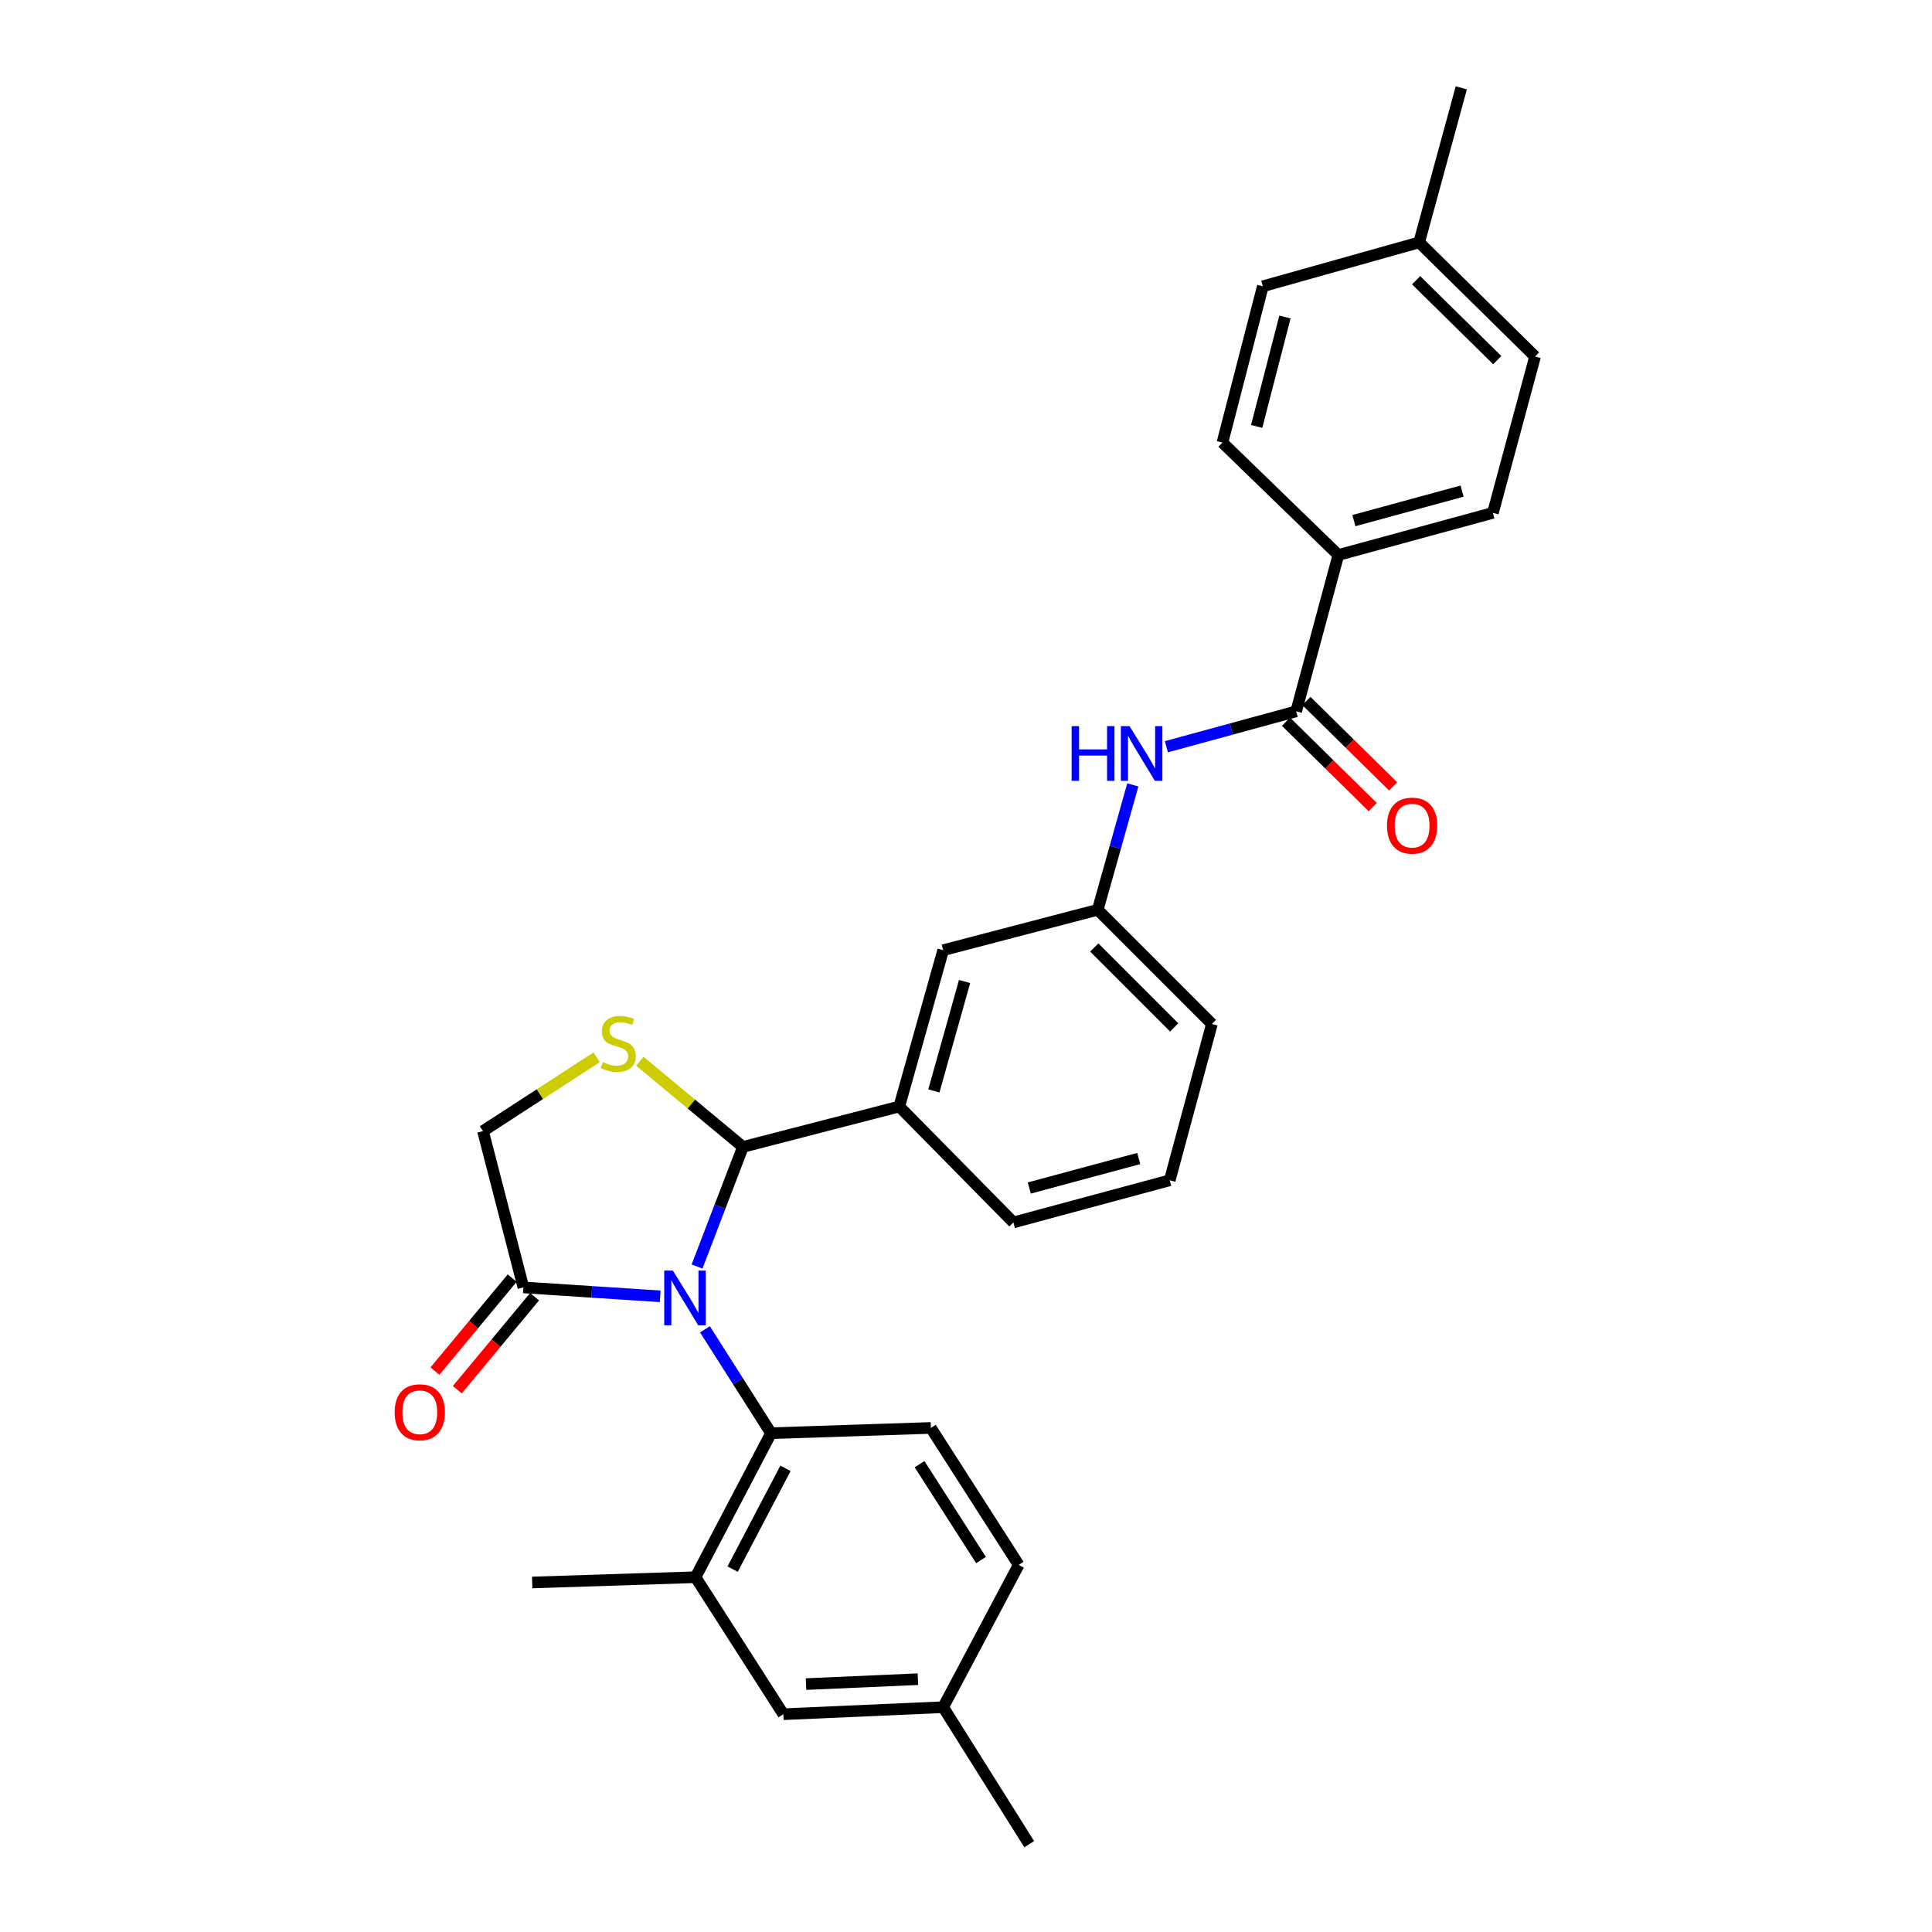 <?xml version='1.0' encoding='iso-8859-1'?>
<svg version='1.1' baseProfile='full'
              xmlns='http://www.w3.org/2000/svg'
                      xmlns:rdkit='http://www.rdkit.org/xml'
                      xmlns:xlink='http://www.w3.org/1999/xlink'
                  xml:space='preserve'
width='1000px' height='1000px' viewBox='0 0 1000 1000'>
<!-- END OF HEADER -->
<rect style='opacity:1.0;fill:#FFFFFF;stroke:none' width='1000' height='1000' x='0' y='0'> </rect>
<path class='bond-0' d='M 603.719,386.508 L 637.314,377.346' style='fill:none;fill-rule:evenodd;stroke:#0000FF;stroke-width:6px;stroke-linecap:butt;stroke-linejoin:miter;stroke-opacity:1' />
<path class='bond-0' d='M 637.314,377.346 L 670.909,368.183' style='fill:none;fill-rule:evenodd;stroke:#000000;stroke-width:6px;stroke-linecap:butt;stroke-linejoin:miter;stroke-opacity:1' />
<path class='bond-1' d='M 586.339,406.264 L 577.261,438.587' style='fill:none;fill-rule:evenodd;stroke:#0000FF;stroke-width:6px;stroke-linecap:butt;stroke-linejoin:miter;stroke-opacity:1' />
<path class='bond-1' d='M 577.261,438.587 L 568.182,470.909' style='fill:none;fill-rule:evenodd;stroke:#000000;stroke-width:6px;stroke-linecap:butt;stroke-linejoin:miter;stroke-opacity:1' />
<path class='bond-2' d='M 692.729,287.269 L 772.731,265.457' style='fill:none;fill-rule:evenodd;stroke:#000000;stroke-width:6px;stroke-linecap:butt;stroke-linejoin:miter;stroke-opacity:1' />
<path class='bond-2' d='M 700.768,269.467 L 756.769,254.199' style='fill:none;fill-rule:evenodd;stroke:#000000;stroke-width:6px;stroke-linecap:butt;stroke-linejoin:miter;stroke-opacity:1' />
<path class='bond-3' d='M 692.729,287.269 L 632.731,229.087' style='fill:none;fill-rule:evenodd;stroke:#000000;stroke-width:6px;stroke-linecap:butt;stroke-linejoin:miter;stroke-opacity:1' />
<path class='bond-4' d='M 692.729,287.269 L 670.909,368.183' style='fill:none;fill-rule:evenodd;stroke:#000000;stroke-width:6px;stroke-linecap:butt;stroke-linejoin:miter;stroke-opacity:1' />
<path class='bond-5' d='M 665.625,373.548 L 688.071,395.653' style='fill:none;fill-rule:evenodd;stroke:#000000;stroke-width:6px;stroke-linecap:butt;stroke-linejoin:miter;stroke-opacity:1' />
<path class='bond-5' d='M 688.071,395.653 L 710.517,417.758' style='fill:none;fill-rule:evenodd;stroke:#FF0000;stroke-width:6px;stroke-linecap:butt;stroke-linejoin:miter;stroke-opacity:1' />
<path class='bond-5' d='M 676.192,362.818 L 698.638,384.923' style='fill:none;fill-rule:evenodd;stroke:#000000;stroke-width:6px;stroke-linecap:butt;stroke-linejoin:miter;stroke-opacity:1' />
<path class='bond-5' d='M 698.638,384.923 L 721.085,407.028' style='fill:none;fill-rule:evenodd;stroke:#FF0000;stroke-width:6px;stroke-linecap:butt;stroke-linejoin:miter;stroke-opacity:1' />
<path class='bond-6' d='M 772.731,265.457 L 794.543,184.542' style='fill:none;fill-rule:evenodd;stroke:#000000;stroke-width:6px;stroke-linecap:butt;stroke-linejoin:miter;stroke-opacity:1' />
<path class='bond-7' d='M 308.835,547.252 L 279.416,566.355' style='fill:none;fill-rule:evenodd;stroke:#CCCC00;stroke-width:6px;stroke-linecap:butt;stroke-linejoin:miter;stroke-opacity:1' />
<path class='bond-7' d='M 279.416,566.355 L 249.997,585.457' style='fill:none;fill-rule:evenodd;stroke:#000000;stroke-width:6px;stroke-linecap:butt;stroke-linejoin:miter;stroke-opacity:1' />
<path class='bond-8' d='M 331.179,549.291 L 357.861,571.466' style='fill:none;fill-rule:evenodd;stroke:#CCCC00;stroke-width:6px;stroke-linecap:butt;stroke-linejoin:miter;stroke-opacity:1' />
<path class='bond-8' d='M 357.861,571.466 L 384.542,593.64' style='fill:none;fill-rule:evenodd;stroke:#000000;stroke-width:6px;stroke-linecap:butt;stroke-linejoin:miter;stroke-opacity:1' />
<path class='bond-9' d='M 249.997,585.457 L 270.906,666.363' style='fill:none;fill-rule:evenodd;stroke:#000000;stroke-width:6px;stroke-linecap:butt;stroke-linejoin:miter;stroke-opacity:1' />
<path class='bond-10' d='M 270.906,666.363 L 306.309,668.672' style='fill:none;fill-rule:evenodd;stroke:#000000;stroke-width:6px;stroke-linecap:butt;stroke-linejoin:miter;stroke-opacity:1' />
<path class='bond-10' d='M 306.309,668.672 L 341.712,670.981' style='fill:none;fill-rule:evenodd;stroke:#0000FF;stroke-width:6px;stroke-linecap:butt;stroke-linejoin:miter;stroke-opacity:1' />
<path class='bond-11' d='M 265.114,661.551 L 245.119,685.617' style='fill:none;fill-rule:evenodd;stroke:#000000;stroke-width:6px;stroke-linecap:butt;stroke-linejoin:miter;stroke-opacity:1' />
<path class='bond-11' d='M 245.119,685.617 L 225.124,709.682' style='fill:none;fill-rule:evenodd;stroke:#FF0000;stroke-width:6px;stroke-linecap:butt;stroke-linejoin:miter;stroke-opacity:1' />
<path class='bond-11' d='M 276.697,671.175 L 256.703,695.241' style='fill:none;fill-rule:evenodd;stroke:#000000;stroke-width:6px;stroke-linecap:butt;stroke-linejoin:miter;stroke-opacity:1' />
<path class='bond-11' d='M 256.703,695.241 L 236.708,719.306' style='fill:none;fill-rule:evenodd;stroke:#FF0000;stroke-width:6px;stroke-linecap:butt;stroke-linejoin:miter;stroke-opacity:1' />
<path class='bond-12' d='M 360.783,655.565 L 372.663,624.602' style='fill:none;fill-rule:evenodd;stroke:#0000FF;stroke-width:6px;stroke-linecap:butt;stroke-linejoin:miter;stroke-opacity:1' />
<path class='bond-12' d='M 372.663,624.602 L 384.542,593.64' style='fill:none;fill-rule:evenodd;stroke:#000000;stroke-width:6px;stroke-linecap:butt;stroke-linejoin:miter;stroke-opacity:1' />
<path class='bond-13' d='M 364.877,688.053 L 381.984,714.938' style='fill:none;fill-rule:evenodd;stroke:#0000FF;stroke-width:6px;stroke-linecap:butt;stroke-linejoin:miter;stroke-opacity:1' />
<path class='bond-13' d='M 381.984,714.938 L 399.092,741.822' style='fill:none;fill-rule:evenodd;stroke:#000000;stroke-width:6px;stroke-linecap:butt;stroke-linejoin:miter;stroke-opacity:1' />
<path class='bond-14' d='M 384.542,593.64 L 465.456,572.732' style='fill:none;fill-rule:evenodd;stroke:#000000;stroke-width:6px;stroke-linecap:butt;stroke-linejoin:miter;stroke-opacity:1' />
<path class='bond-15' d='M 568.182,470.909 L 627.276,530.003' style='fill:none;fill-rule:evenodd;stroke:#000000;stroke-width:6px;stroke-linecap:butt;stroke-linejoin:miter;stroke-opacity:1' />
<path class='bond-15' d='M 566.397,490.422 L 607.763,531.788' style='fill:none;fill-rule:evenodd;stroke:#000000;stroke-width:6px;stroke-linecap:butt;stroke-linejoin:miter;stroke-opacity:1' />
<path class='bond-16' d='M 568.182,470.909 L 488.18,491.817' style='fill:none;fill-rule:evenodd;stroke:#000000;stroke-width:6px;stroke-linecap:butt;stroke-linejoin:miter;stroke-opacity:1' />
<path class='bond-17' d='M 627.276,530.003 L 605.456,610.909' style='fill:none;fill-rule:evenodd;stroke:#000000;stroke-width:6px;stroke-linecap:butt;stroke-linejoin:miter;stroke-opacity:1' />
<path class='bond-18' d='M 360.002,816.361 L 399.092,741.822' style='fill:none;fill-rule:evenodd;stroke:#000000;stroke-width:6px;stroke-linecap:butt;stroke-linejoin:miter;stroke-opacity:1' />
<path class='bond-18' d='M 379.203,812.175 L 406.566,759.998' style='fill:none;fill-rule:evenodd;stroke:#000000;stroke-width:6px;stroke-linecap:butt;stroke-linejoin:miter;stroke-opacity:1' />
<path class='bond-19' d='M 360.002,816.361 L 405.45,887.277' style='fill:none;fill-rule:evenodd;stroke:#000000;stroke-width:6px;stroke-linecap:butt;stroke-linejoin:miter;stroke-opacity:1' />
<path class='bond-20' d='M 360.002,816.361 L 275.457,819.089' style='fill:none;fill-rule:evenodd;stroke:#000000;stroke-width:6px;stroke-linecap:butt;stroke-linejoin:miter;stroke-opacity:1' />
<path class='bond-21' d='M 399.092,741.822 L 481.821,739.095' style='fill:none;fill-rule:evenodd;stroke:#000000;stroke-width:6px;stroke-linecap:butt;stroke-linejoin:miter;stroke-opacity:1' />
<path class='bond-22' d='M 405.45,887.277 L 488.18,883.638' style='fill:none;fill-rule:evenodd;stroke:#000000;stroke-width:6px;stroke-linecap:butt;stroke-linejoin:miter;stroke-opacity:1' />
<path class='bond-22' d='M 417.198,871.686 L 475.109,869.138' style='fill:none;fill-rule:evenodd;stroke:#000000;stroke-width:6px;stroke-linecap:butt;stroke-linejoin:miter;stroke-opacity:1' />
<path class='bond-23' d='M 481.821,739.095 L 527.269,810.003' style='fill:none;fill-rule:evenodd;stroke:#000000;stroke-width:6px;stroke-linecap:butt;stroke-linejoin:miter;stroke-opacity:1' />
<path class='bond-23' d='M 475.959,757.858 L 507.773,807.493' style='fill:none;fill-rule:evenodd;stroke:#000000;stroke-width:6px;stroke-linecap:butt;stroke-linejoin:miter;stroke-opacity:1' />
<path class='bond-24' d='M 488.18,883.638 L 527.269,810.003' style='fill:none;fill-rule:evenodd;stroke:#000000;stroke-width:6px;stroke-linecap:butt;stroke-linejoin:miter;stroke-opacity:1' />
<path class='bond-25' d='M 488.18,883.638 L 532.724,954.545' style='fill:none;fill-rule:evenodd;stroke:#000000;stroke-width:6px;stroke-linecap:butt;stroke-linejoin:miter;stroke-opacity:1' />
<path class='bond-26' d='M 605.456,610.909 L 524.542,632.729' style='fill:none;fill-rule:evenodd;stroke:#000000;stroke-width:6px;stroke-linecap:butt;stroke-linejoin:miter;stroke-opacity:1' />
<path class='bond-26' d='M 589.398,599.641 L 532.758,614.915' style='fill:none;fill-rule:evenodd;stroke:#000000;stroke-width:6px;stroke-linecap:butt;stroke-linejoin:miter;stroke-opacity:1' />
<path class='bond-27' d='M 524.542,632.729 L 465.456,572.732' style='fill:none;fill-rule:evenodd;stroke:#000000;stroke-width:6px;stroke-linecap:butt;stroke-linejoin:miter;stroke-opacity:1' />
<path class='bond-28' d='M 465.456,572.732 L 488.18,491.817' style='fill:none;fill-rule:evenodd;stroke:#000000;stroke-width:6px;stroke-linecap:butt;stroke-linejoin:miter;stroke-opacity:1' />
<path class='bond-28' d='M 483.364,564.666 L 499.271,508.026' style='fill:none;fill-rule:evenodd;stroke:#000000;stroke-width:6px;stroke-linecap:butt;stroke-linejoin:miter;stroke-opacity:1' />
<path class='bond-29' d='M 794.543,184.542 L 734.546,125.457' style='fill:none;fill-rule:evenodd;stroke:#000000;stroke-width:6px;stroke-linecap:butt;stroke-linejoin:miter;stroke-opacity:1' />
<path class='bond-29' d='M 774.976,186.41 L 732.978,145.05' style='fill:none;fill-rule:evenodd;stroke:#000000;stroke-width:6px;stroke-linecap:butt;stroke-linejoin:miter;stroke-opacity:1' />
<path class='bond-30' d='M 734.546,125.457 L 653.64,148.181' style='fill:none;fill-rule:evenodd;stroke:#000000;stroke-width:6px;stroke-linecap:butt;stroke-linejoin:miter;stroke-opacity:1' />
<path class='bond-31' d='M 734.546,125.457 L 756.366,45.455' style='fill:none;fill-rule:evenodd;stroke:#000000;stroke-width:6px;stroke-linecap:butt;stroke-linejoin:miter;stroke-opacity:1' />
<path class='bond-32' d='M 653.64,148.181 L 632.731,229.087' style='fill:none;fill-rule:evenodd;stroke:#000000;stroke-width:6px;stroke-linecap:butt;stroke-linejoin:miter;stroke-opacity:1' />
<path class='bond-32' d='M 665.084,164.085 L 650.449,220.719' style='fill:none;fill-rule:evenodd;stroke:#000000;stroke-width:6px;stroke-linecap:butt;stroke-linejoin:miter;stroke-opacity:1' />
<path  class='atom-0' d='M 554.686 375.843
L 558.526 375.843
L 558.526 387.883
L 573.006 387.883
L 573.006 375.843
L 576.846 375.843
L 576.846 404.163
L 573.006 404.163
L 573.006 391.083
L 558.526 391.083
L 558.526 404.163
L 554.686 404.163
L 554.686 375.843
' fill='#0000FF'/>
<path  class='atom-0' d='M 584.646 375.843
L 593.926 390.843
Q 594.846 392.323, 596.326 395.003
Q 597.806 397.683, 597.886 397.843
L 597.886 375.843
L 601.646 375.843
L 601.646 404.163
L 597.766 404.163
L 587.806 387.763
Q 586.646 385.843, 585.406 383.643
Q 584.206 381.443, 583.846 380.763
L 583.846 404.163
L 580.166 404.163
L 580.166 375.843
L 584.646 375.843
' fill='#0000FF'/>
<path  class='atom-3' d='M 717.906 427.348
Q 717.906 420.548, 721.266 416.748
Q 724.626 412.948, 730.906 412.948
Q 737.186 412.948, 740.546 416.748
Q 743.906 420.548, 743.906 427.348
Q 743.906 434.228, 740.506 438.148
Q 737.106 442.028, 730.906 442.028
Q 724.666 442.028, 721.266 438.148
Q 717.906 434.268, 717.906 427.348
M 730.906 438.828
Q 735.226 438.828, 737.546 435.948
Q 739.906 433.028, 739.906 427.348
Q 739.906 421.788, 737.546 418.988
Q 735.226 416.148, 730.906 416.148
Q 726.586 416.148, 724.226 418.948
Q 721.906 421.748, 721.906 427.348
Q 721.906 433.068, 724.226 435.948
Q 726.586 438.828, 730.906 438.828
' fill='#FF0000'/>
<path  class='atom-5' d='M 312.001 549.721
Q 312.321 549.841, 313.641 550.401
Q 314.961 550.961, 316.401 551.321
Q 317.881 551.641, 319.321 551.641
Q 322.001 551.641, 323.561 550.361
Q 325.121 549.041, 325.121 546.761
Q 325.121 545.201, 324.321 544.241
Q 323.561 543.281, 322.361 542.761
Q 321.161 542.241, 319.161 541.641
Q 316.641 540.881, 315.121 540.161
Q 313.641 539.441, 312.561 537.921
Q 311.521 536.401, 311.521 533.841
Q 311.521 530.281, 313.921 528.081
Q 316.361 525.881, 321.161 525.881
Q 324.441 525.881, 328.161 527.441
L 327.241 530.521
Q 323.841 529.121, 321.281 529.121
Q 318.521 529.121, 317.001 530.281
Q 315.481 531.401, 315.521 533.361
Q 315.521 534.881, 316.281 535.801
Q 317.081 536.721, 318.201 537.241
Q 319.361 537.761, 321.281 538.361
Q 323.841 539.161, 325.361 539.961
Q 326.881 540.761, 327.961 542.401
Q 329.081 544.001, 329.081 546.761
Q 329.081 550.681, 326.441 552.801
Q 323.841 554.881, 319.481 554.881
Q 316.961 554.881, 315.041 554.321
Q 313.161 553.801, 310.921 552.881
L 312.001 549.721
' fill='#CCCC00'/>
<path  class='atom-8' d='M 348.287 657.658
L 357.567 672.658
Q 358.487 674.138, 359.967 676.818
Q 361.447 679.498, 361.527 679.658
L 361.527 657.658
L 365.287 657.658
L 365.287 685.978
L 361.407 685.978
L 351.447 669.578
Q 350.287 667.658, 349.047 665.458
Q 347.847 663.258, 347.487 662.578
L 347.487 685.978
L 343.807 685.978
L 343.807 657.658
L 348.287 657.658
' fill='#0000FF'/>
<path  class='atom-10' d='M 204.275 730.992
Q 204.275 724.192, 207.635 720.392
Q 210.995 716.592, 217.275 716.592
Q 223.555 716.592, 226.915 720.392
Q 230.275 724.192, 230.275 730.992
Q 230.275 737.872, 226.875 741.792
Q 223.475 745.672, 217.275 745.672
Q 211.035 745.672, 207.635 741.792
Q 204.275 737.912, 204.275 730.992
M 217.275 742.472
Q 221.595 742.472, 223.915 739.592
Q 226.275 736.672, 226.275 730.992
Q 226.275 725.432, 223.915 722.632
Q 221.595 719.792, 217.275 719.792
Q 212.955 719.792, 210.595 722.592
Q 208.275 725.392, 208.275 730.992
Q 208.275 736.712, 210.595 739.592
Q 212.955 742.472, 217.275 742.472
' fill='#FF0000'/>
</svg>
